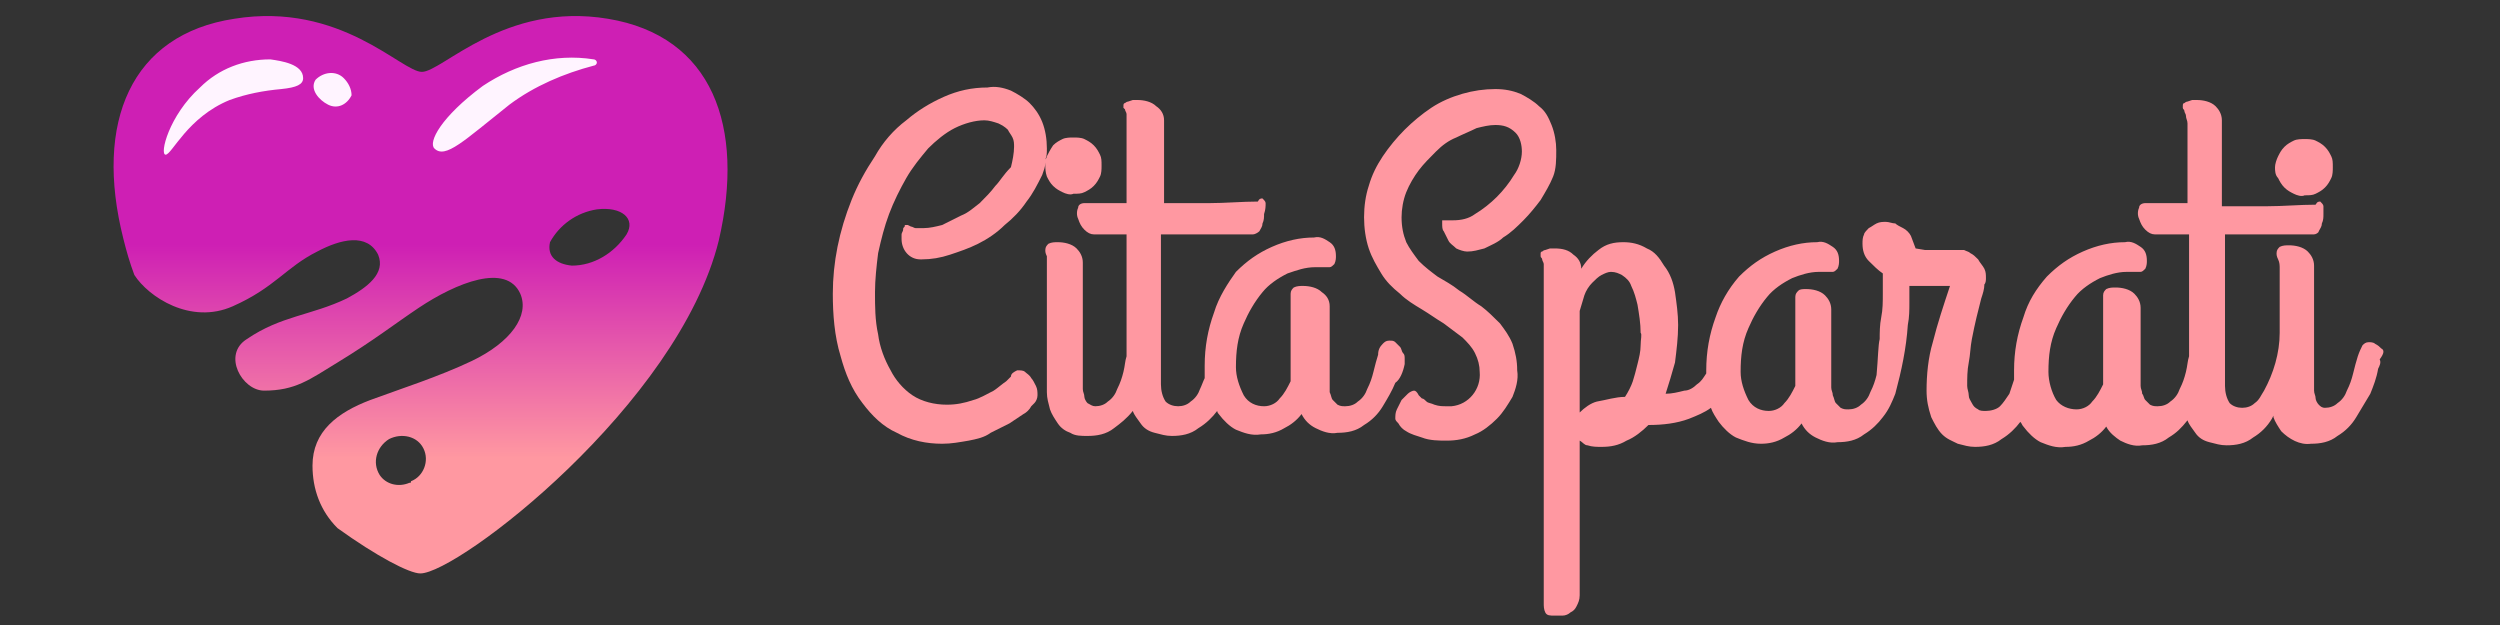 <svg xmlns="http://www.w3.org/2000/svg" width="160" height="40" viewBox="0 0 160 40"><rect x="0" y="0" width="160" height="40" fill="#333333" stroke="none"/><style>.st0{fill:#ff98a1}</style><path d="M63.7 11.9c-.3.4-.6.7-1 1.1-.4.3-.7.6-1.2.8l-1.2.6c-.4.1-.8.2-1.2.2h-.5c-.1 0-.2-.1-.3-.1l-.2-.1H58c-.1 0-.1 0-.1.1-.1.1-.1.1-.1.2s-.1.2-.1.3v.3c0 .7.5 1.3 1.2 1.3h.1c.6 0 1.2-.1 1.8-.3.6-.2 1.2-.4 1.8-.7s1.2-.7 1.7-1.2c.5-.4 1-.9 1.4-1.5.4-.5.7-1.1 1-1.7.1-.3.2-.5.2-.8v.1c0 .3 0 .5.1.8.1.2.2.4.4.6.2.2.4.3.6.4.2.1.5.2.7.1.3 0 .5 0 .7-.1s.4-.2.6-.4.3-.4.4-.6c.1-.2.1-.5.1-.7 0-.3 0-.5-.1-.7s-.2-.4-.4-.6-.4-.3-.6-.4c-.2-.1-.5-.1-.7-.1s-.5 0-.7.1-.4.2-.6.4c-.2.3-.3.5-.4.7 0 .1-.1.2-.1.2.1-.2.1-.4.1-.7 0-.6-.1-1.2-.3-1.7-.2-.5-.5-.9-.8-1.2-.3-.3-.8-.6-1.2-.8-.5-.2-1-.3-1.5-.2-1 0-1.9.2-2.8.6-.9.4-1.7.9-2.4 1.5-.8.6-1.5 1.4-2 2.3-.6.9-1.1 1.8-1.5 2.8s-.7 2-.9 3-.3 2-.3 3c0 1.3.1 2.7.5 4 .3 1.1.7 2.1 1.4 3 .6.8 1.3 1.5 2.2 1.9.9.5 1.9.7 2.9.7.6 0 1.1-.1 1.7-.2.5-.1 1-.2 1.4-.5l1.2-.6.9-.6c.2-.1.4-.3.5-.5l.2-.2c.1-.1.2-.3.2-.5s0-.4-.1-.6-.2-.4-.3-.5c-.1-.2-.3-.3-.4-.4s-.3-.1-.5-.1c-.2.1-.4.2-.4.4l-.3.3c-.3.2-.5.4-.8.6-.4.2-.9.5-1.3.6-.6.2-1.1.3-1.7.3-.8 0-1.6-.2-2.2-.6-.6-.4-1.1-1-1.4-1.6-.4-.7-.7-1.5-.8-2.3-.2-.9-.2-1.8-.2-2.7 0-.8.1-1.7.2-2.5.2-.9.4-1.7.7-2.5s.7-1.6 1.1-2.3c.4-.7.9-1.3 1.4-1.9.5-.5 1.1-1 1.7-1.3.6-.3 1.3-.5 1.9-.5.3 0 .6.1.9.2.2.1.4.2.6.4.1.2.2.3.3.5.1.2.1.4.1.6 0 .4-.1.9-.2 1.3-.5.5-.7.9-1 1.2z" class="st0"/><path d="M89.9 23.3V23c0-.2 0-.3-.1-.4s-.1-.3-.2-.4l-.3-.3c-.1-.1-.2-.1-.4-.1s-.3.1-.4.2c-.2.2-.3.4-.3.7-.1.3-.2.7-.3 1.1-.1.4-.2.7-.4 1.1-.1.3-.3.6-.6.8-.2.2-.5.3-.8.3-.2 0-.3 0-.5-.1l-.3-.3c-.1-.1-.1-.3-.2-.5v-5.5c0-.4-.2-.7-.5-.9-.3-.3-.8-.4-1.2-.4-.2 0-.4 0-.6.1-.1.1-.2.2-.2.4v5.6c-.2.4-.4.8-.7 1.1-.2.3-.6.5-1 .5-.5 0-1-.2-1.3-.7-.3-.6-.5-1.2-.5-1.8 0-1 .1-1.9.5-2.8.3-.7.7-1.4 1.2-2 .4-.5 1-.9 1.6-1.2.6-.2 1.1-.4 1.8-.4h.9c.1 0 .2-.1.3-.2.1-.2.1-.4.1-.5 0-.4-.1-.7-.4-.9s-.6-.4-1-.3c-.9 0-1.8.2-2.7.6-.9.4-1.6.9-2.3 1.6-.5.7-1.1 1.6-1.4 2.6-.4 1.1-.6 2.2-.6 3.4v.8c-.1.2-.2.5-.3.7-.1.3-.3.6-.6.8-.2.2-.5.3-.8.3-.3 0-.6-.1-.8-.3-.2-.3-.3-.7-.3-1.1V15h5.9c.1 0 .3-.1.4-.2.1-.2.2-.3.2-.5.1-.2.1-.4.1-.6.1-.3.1-.5.1-.7 0-.1-.1-.2-.2-.3-.1 0-.2 0-.3.2-1 0-2.1.1-3.1.1h-2.9V7.7c0-.4-.2-.7-.5-.9-.3-.3-.8-.4-1.2-.4h-.3l-.3.1c-.1 0-.2.1-.2.1-.1 0-.1.1-.1.2v.1l.1.1c0 .1.1.2.1.3V13h-2.7c-.2 0-.4.1-.4.3-.1.2-.1.5 0 .7.1.3.2.5.4.7.2.2.4.3.6.3h2.1v7.8c-.1.3-.1.6-.2 1s-.2.7-.4 1.1c-.1.3-.3.6-.6.8-.2.2-.5.3-.8.3-.2 0-.3-.1-.5-.2-.1-.1-.2-.3-.2-.4 0-.2-.1-.3-.1-.5v-8.1c0-.4-.2-.7-.4-.9-.3-.3-.8-.4-1.2-.4-.2 0-.4 0-.6.1-.1.1-.2.2-.2.4 0 .1 0 .2.1.4v8.7c0 .4.1.7.2 1.1.1.3.3.6.5.9s.5.5.8.6c.3.2.7.2 1.1.2.6 0 1.2-.1 1.7-.5.4-.3.8-.6 1.2-1.1.1.3.3.5.5.8s.5.5.9.6.7.2 1.1.2c.6 0 1.2-.1 1.7-.5.5-.3.9-.7 1.2-1.1 0 .1.1.2.1.2.3.4.7.8 1.1 1 .5.2 1 .4 1.6.3.5 0 1-.1 1.5-.4.4-.2.8-.5 1.1-.9.2.4.5.7.9.9.4.2.9.4 1.4.3.6 0 1.2-.1 1.7-.5.5-.3.9-.7 1.2-1.2.3-.5.6-1 .8-1.5.3-.2.5-.7.6-1.2z" class="st0"/><path d="M95.8 12.6c-.4.4-.9.8-1.4 1.1-.4.3-.9.4-1.4.4h-.7v.2c0 .2 0 .4.1.5l.3.6c.1.2.3.3.5.5.2.1.5.2.7.2.4 0 .7-.1 1.1-.2.4-.2.9-.4 1.2-.7.5-.3.9-.7 1.3-1.1.4-.4.8-.9 1.1-1.3.3-.5.6-1 .8-1.5.2-.5.2-1.1.2-1.7 0-.5-.1-1.1-.3-1.6-.2-.5-.4-.9-.8-1.2-.3-.3-.8-.6-1.2-.8-.5-.2-1-.3-1.6-.3-.7 0-1.4.1-2.1.3-.7.2-1.4.5-2 .9s-1.2.9-1.7 1.4-1 1.1-1.4 1.7c-.4.6-.7 1.2-.9 1.9-.2.6-.3 1.3-.3 2s.1 1.4.3 2c.2.6.5 1.1.8 1.6s.7.9 1.2 1.3c.4.4.9.7 1.4 1s.9.6 1.4.9l1.2.9c.3.3.6.6.8 1 .2.4.3.8.3 1.2.1 1.1-.7 2.1-1.8 2.2h-.3c-.3 0-.5 0-.8-.1-.2-.1-.4-.1-.5-.2s-.2-.2-.3-.2l-.2-.2c-.1-.2-.2-.3-.3-.3-.1 0-.3.1-.4.2l-.4.4-.3.6c-.1.2-.1.4-.1.6 0 .1.1.2.2.3.1.2.3.4.5.5.3.2.7.3 1 .4.5.2 1.1.2 1.6.2.6 0 1.2-.1 1.8-.4.5-.2 1-.6 1.4-1s.7-.9 1-1.4c.2-.5.4-1.1.3-1.7 0-.6-.1-1.1-.3-1.7-.2-.5-.5-.9-.8-1.3-.4-.4-.8-.8-1.2-1.1-.5-.3-.9-.7-1.4-1-.5-.4-.9-.6-1.4-.9-.4-.3-.8-.6-1.2-1-.3-.4-.6-.8-.8-1.2-.2-.5-.3-1-.3-1.6 0-.5.1-1.1.3-1.6.2-.5.5-1 .8-1.4s.7-.8 1.1-1.2.8-.7 1.3-.9c.4-.2.9-.4 1.3-.6.4-.1.8-.2 1.2-.2.5 0 .9.1 1.3.5.3.3.4.8.4 1.2 0 .5-.2 1.1-.5 1.5-.3.5-.7 1-1.1 1.4zm56.6 9.7c-.1-.1-.2-.2-.4-.3-.1-.1-.3-.1-.4-.1-.2 0-.3.1-.4.2-.1.2-.2.4-.3.7-.1.3-.2.7-.3 1.1s-.2.7-.4 1.1c-.1.3-.3.6-.6.8-.2.2-.5.3-.8.3-.2 0-.3-.1-.4-.2-.1-.1-.2-.3-.2-.4 0-.2-.1-.3-.1-.5v-8c0-.4-.2-.7-.4-.9-.3-.3-.8-.4-1.2-.4-.2 0-.4 0-.6.1-.1.1-.2.2-.2.4 0 .1 0 .2.1.4s.1.4.1.6v4.1c0 1.3-.4 2.6-1 3.7-.2.3-.3.6-.6.8-.2.2-.5.3-.8.3s-.6-.1-.8-.3c-.2-.3-.3-.7-.3-1.1V15h5.7c.1 0 .3-.1.3-.2.1-.2.2-.3.2-.5.1-.2.1-.4.1-.6v-.5c0-.1-.1-.2-.2-.3-.1 0-.2 0-.3.2-1 0-2.1.1-3.1.1h-2.9V7.7c0-.4-.2-.7-.4-.9-.3-.3-.8-.4-1.2-.4h-.3l-.3.1c-.1 0-.2.1-.2.1-.1 0-.1.1-.1.2v.1c0 .1.1.1.1.2s.1.2.1.3c0 .2.1.3.1.5V13h-2.7c-.2 0-.4.1-.4.3-.1.2-.1.5 0 .7.1.3.2.5.4.7s.4.3.6.3h2.2v7.8c-.1.3-.1.6-.2 1s-.2.7-.4 1.1c-.1.3-.3.6-.6.8-.2.2-.5.3-.8.3-.2 0-.3 0-.5-.1l-.3-.3c-.1-.1-.1-.3-.2-.4 0-.2-.1-.3-.1-.5v-5c0-.4-.2-.7-.4-.9-.3-.3-.8-.4-1.2-.4-.2 0-.4 0-.6.1-.1.1-.2.2-.2.4v5.7c-.2.4-.4.8-.7 1.1-.2.3-.6.5-1 .5-.5 0-1-.2-1.3-.6-.3-.5-.5-1.2-.5-1.8 0-1 .1-1.9.5-2.8.3-.7.7-1.4 1.2-2 .4-.5 1-.9 1.6-1.2.5-.2 1.1-.4 1.7-.4h.9c.1 0 .2-.1.3-.2.1-.2.1-.4.1-.5 0-.4-.1-.7-.4-.9-.3-.2-.6-.4-1-.3-.9 0-1.8.2-2.7.6s-1.6.9-2.3 1.6c-.7.8-1.2 1.6-1.5 2.6-.4 1.1-.6 2.2-.6 3.4v.6l-.3.9c-.2.3-.4.6-.6.8-.2.2-.6.3-.9.3-.2 0-.4 0-.5-.1-.2-.1-.3-.2-.4-.4-.1-.2-.2-.3-.2-.5s-.1-.4-.1-.6c0-.5 0-1 .1-1.5s.1-1 .2-1.5.2-1 .3-1.4l.3-1.2c.1-.3.2-.6.2-.9.1-.1.1-.3.1-.4 0-.2 0-.4-.1-.6s-.3-.4-.4-.6c-.2-.2-.3-.3-.5-.4-.1-.1-.2-.1-.4-.2h-2.5l-.6-.1c-.1-.3-.2-.5-.3-.8-.1-.2-.3-.4-.5-.5s-.4-.2-.5-.3c-.2 0-.4-.1-.6-.1s-.4 0-.6.1-.3.2-.5.3c-.1.1-.3.3-.3.4-.1.2-.1.4-.1.6 0 .4.1.8.4 1.1s.6.6.9.8v1.3c0 .5 0 1-.1 1.5s-.1 1-.1 1.4c-.1.4-.1 1.2-.2 2.3-.1.4-.2.7-.4 1.1-.1.3-.3.6-.6.8-.2.2-.5.3-.8.3-.2 0-.3 0-.5-.1l-.3-.3c-.1-.1-.1-.3-.2-.5 0-.2-.1-.3-.1-.5v-5c0-.4-.2-.7-.4-.9-.3-.3-.8-.4-1.2-.4-.2 0-.4 0-.5.1s-.2.2-.2.4v5.7c-.2.4-.4.8-.7 1.1-.2.3-.6.5-1 .5-.5 0-1-.2-1.3-.7-.3-.6-.5-1.2-.5-1.8 0-1 .1-1.9.5-2.8.3-.7.7-1.4 1.2-2 .4-.5 1-.9 1.6-1.2.5-.2 1.1-.4 1.7-.4h.9c.1 0 .2-.1.3-.2.1-.2.1-.4.1-.5 0-.4-.1-.7-.4-.9-.3-.2-.6-.4-1-.3-.9 0-1.8.2-2.7.6-.9.4-1.6.9-2.3 1.6-.7.8-1.2 1.7-1.5 2.6-.4 1.1-.6 2.2-.6 3.4v.2c-.2.3-.3.5-.6.7-.2.2-.5.4-.8.4-.4.1-.8.2-1.2.2.2-.6.4-1.3.6-2 .1-.8.2-1.6.2-2.4 0-.7-.1-1.4-.2-2.1-.1-.6-.3-1.2-.7-1.7-.3-.5-.6-.9-1.1-1.1-.5-.3-1-.4-1.5-.4-.6 0-1.1.1-1.6.5-.4.3-.8.7-1.1 1.2 0-.4-.2-.7-.5-.9-.3-.3-.7-.4-1.2-.4h-.3l-.3.1c-.1 0-.2.1-.2.1-.1 0-.1.1-.1.1v.2c0 .1.1.1.1.2s.1.2.1.3v21.7c0 .2 0 .4.1.6.1.2.3.2.6.2h.5c.2 0 .4-.1.5-.2.2-.1.3-.2.4-.4s.2-.4.2-.7v-9.9c.2.1.3.3.5.3.3.1.6.1.9.1.6 0 1.1-.1 1.6-.4.5-.2 1-.6 1.4-1 .9 0 1.8-.1 2.6-.4.5-.2 1-.4 1.4-.7.1.3.3.6.5.9.3.4.7.8 1.1 1 .5.2 1 .4 1.6.4.5 0 1-.1 1.5-.4.4-.2.8-.5 1.1-.9.2.4.5.7.9.9.4.2.9.4 1.4.3.6 0 1.2-.1 1.7-.5.5-.3.9-.7 1.2-1.1.4-.5.6-1 .8-1.5.4-1.5.7-2.9.8-4.4.1-.5.1-1 .1-1.4v-1.1h2.6c-.4 1.2-.8 2.4-1.1 3.6-.3 1-.4 2.1-.4 3.1 0 .6.1 1.1.3 1.7.2.4.4.8.7 1.1.3.3.6.4 1 .6.4.1.7.2 1.1.2.6 0 1.2-.1 1.7-.5.5-.3.9-.7 1.2-1.1.1.1.1.2.2.3.3.4.7.8 1.1 1 .5.2 1 .4 1.6.3.5 0 1-.1 1.5-.4.4-.2.8-.5 1.1-.9.2.4.6.7.9.9.4.2.9.4 1.4.3.6 0 1.2-.1 1.7-.5.5-.3.8-.6 1.2-1.1.1.3.3.5.5.8s.5.5.9.6.7.2 1.1.2c.6 0 1.2-.1 1.7-.5.5-.3.9-.7 1.2-1.2l.1-.2v.1c.1.3.3.6.5.9.5.5 1.2.9 1.9.8.6 0 1.2-.1 1.7-.5.5-.3.9-.7 1.2-1.2l.9-1.5c.2-.5.4-1 .5-1.6.1-.2.2-.4.1-.6.3-.4.3-.6.1-.7zm-47.4-.2c0 .4-.1.8-.2 1.2-.1.4-.2.8-.3 1.1-.1.3-.3.7-.5 1-.6 0-1.2.2-1.8.3-.4.1-.8.4-1.1.7v-6.5c.1-.3.2-.7.3-1 .1-.3.3-.6.5-.8.2-.2.4-.4.6-.5s.4-.2.6-.2c.3 0 .5.1.7.2.3.2.5.4.6.7.2.4.3.8.4 1.2.1.6.2 1.2.2 1.8.1.1 0 .4 0 .8z" class="st0"/><path d="M146.2 12c.2.2.4.3.6.4.2.1.5.2.7.1.3 0 .5 0 .7-.1s.4-.2.6-.4c.2-.2.3-.4.4-.6.1-.2.1-.5.1-.7 0-.3 0-.5-.1-.7s-.2-.4-.4-.6c-.2-.2-.4-.3-.6-.4-.2-.1-.5-.1-.7-.1s-.5 0-.7.1-.4.2-.6.4c-.2.2-.3.4-.4.6-.1.2-.2.5-.2.7s0 .5.2.7c.1.2.2.4.4.6z" class="st0"/><linearGradient id="SVGID_1_" x1="26.916" x2="26.916" y1="-528.375" y2="-542.044" gradientTransform="matrix(1 0 0 -1 0 -512.724)" gradientUnits="userSpaceOnUse"><stop offset="0" stop-color="#ce1fb4"/><stop offset="1" stop-color="#ff98a1"/></linearGradient><path fill="url(#SVGID_1_)" d="M38.9 1.2C32.3.1 28.3 4.6 27 4.6S21.8.1 15 1.2c-6.6 1-9 6.6-7.1 14.1.2.8.4 1.5.7 2.3.9 1.4 3.6 3.2 6.3 2s3.4-2.5 5.4-3.5c1.5-.8 3.2-1.2 3.9.2.5 1.2-.7 2.1-2 2.8-2.3 1.1-4.2 1.1-6.4 2.6-1.6 1-.3 3.3 1.1 3.3 2 0 2.9-.7 4.7-1.8 2.3-1.4 3.7-2.5 5.2-3.5 2.4-1.6 5.6-2.9 6.5-.9.6 1.4-.6 3.1-3.1 4.3-2.1 1-4.6 1.8-6.5 2.5-2.1.8-3.7 2-3.7 4.2 0 1.5.5 2.9 1.6 4 2.5 1.8 4.6 2.9 5.3 2.9 2.4 0 16.5-10.8 19.1-21.3 1.7-7.3-.4-13.1-7.1-14.2zM26.2 30.9c-.7.3-1.5.1-1.9-.5-.5-.8-.2-1.8.6-2.3.8-.4 1.8-.2 2.2.6.4.8 0 1.8-.8 2.1 0 .1 0 .1-.1.1zM40.1 15c-.8 1.2-2.1 2-3.5 2-1-.1-1.6-.6-1.4-1.5.6-1.1 1.7-1.9 3-2.1 1.6-.2 2.5.6 1.9 1.6z"/><path fill="#fff4ff" d="M19.4 5c0-.9-1.4-1.1-2.1-1.2-1.7 0-3.3.6-4.5 1.8-2 1.8-2.6 4.3-2.2 4.3s1.4-2.4 4.1-3.5c1.1-.4 2.2-.6 3.3-.7 1-.1 1.4-.3 1.4-.7zm.8.1c.5-.5 1.3-.6 1.8-.1.3.3.5.7.5 1.1-.3.6-.9.9-1.5.6-.6-.3-1.2-1-.8-1.6zm7.6 4.4c.7.7 1.9-.5 4.8-2.8 1.6-1.2 3.5-2 5.4-2.5.1 0 .2-.1.2-.2s-.1-.2-.2-.2c-2.5-.4-5 .3-7.1 1.7-2.7 2-3.5 3.6-3.1 4z"/></svg>